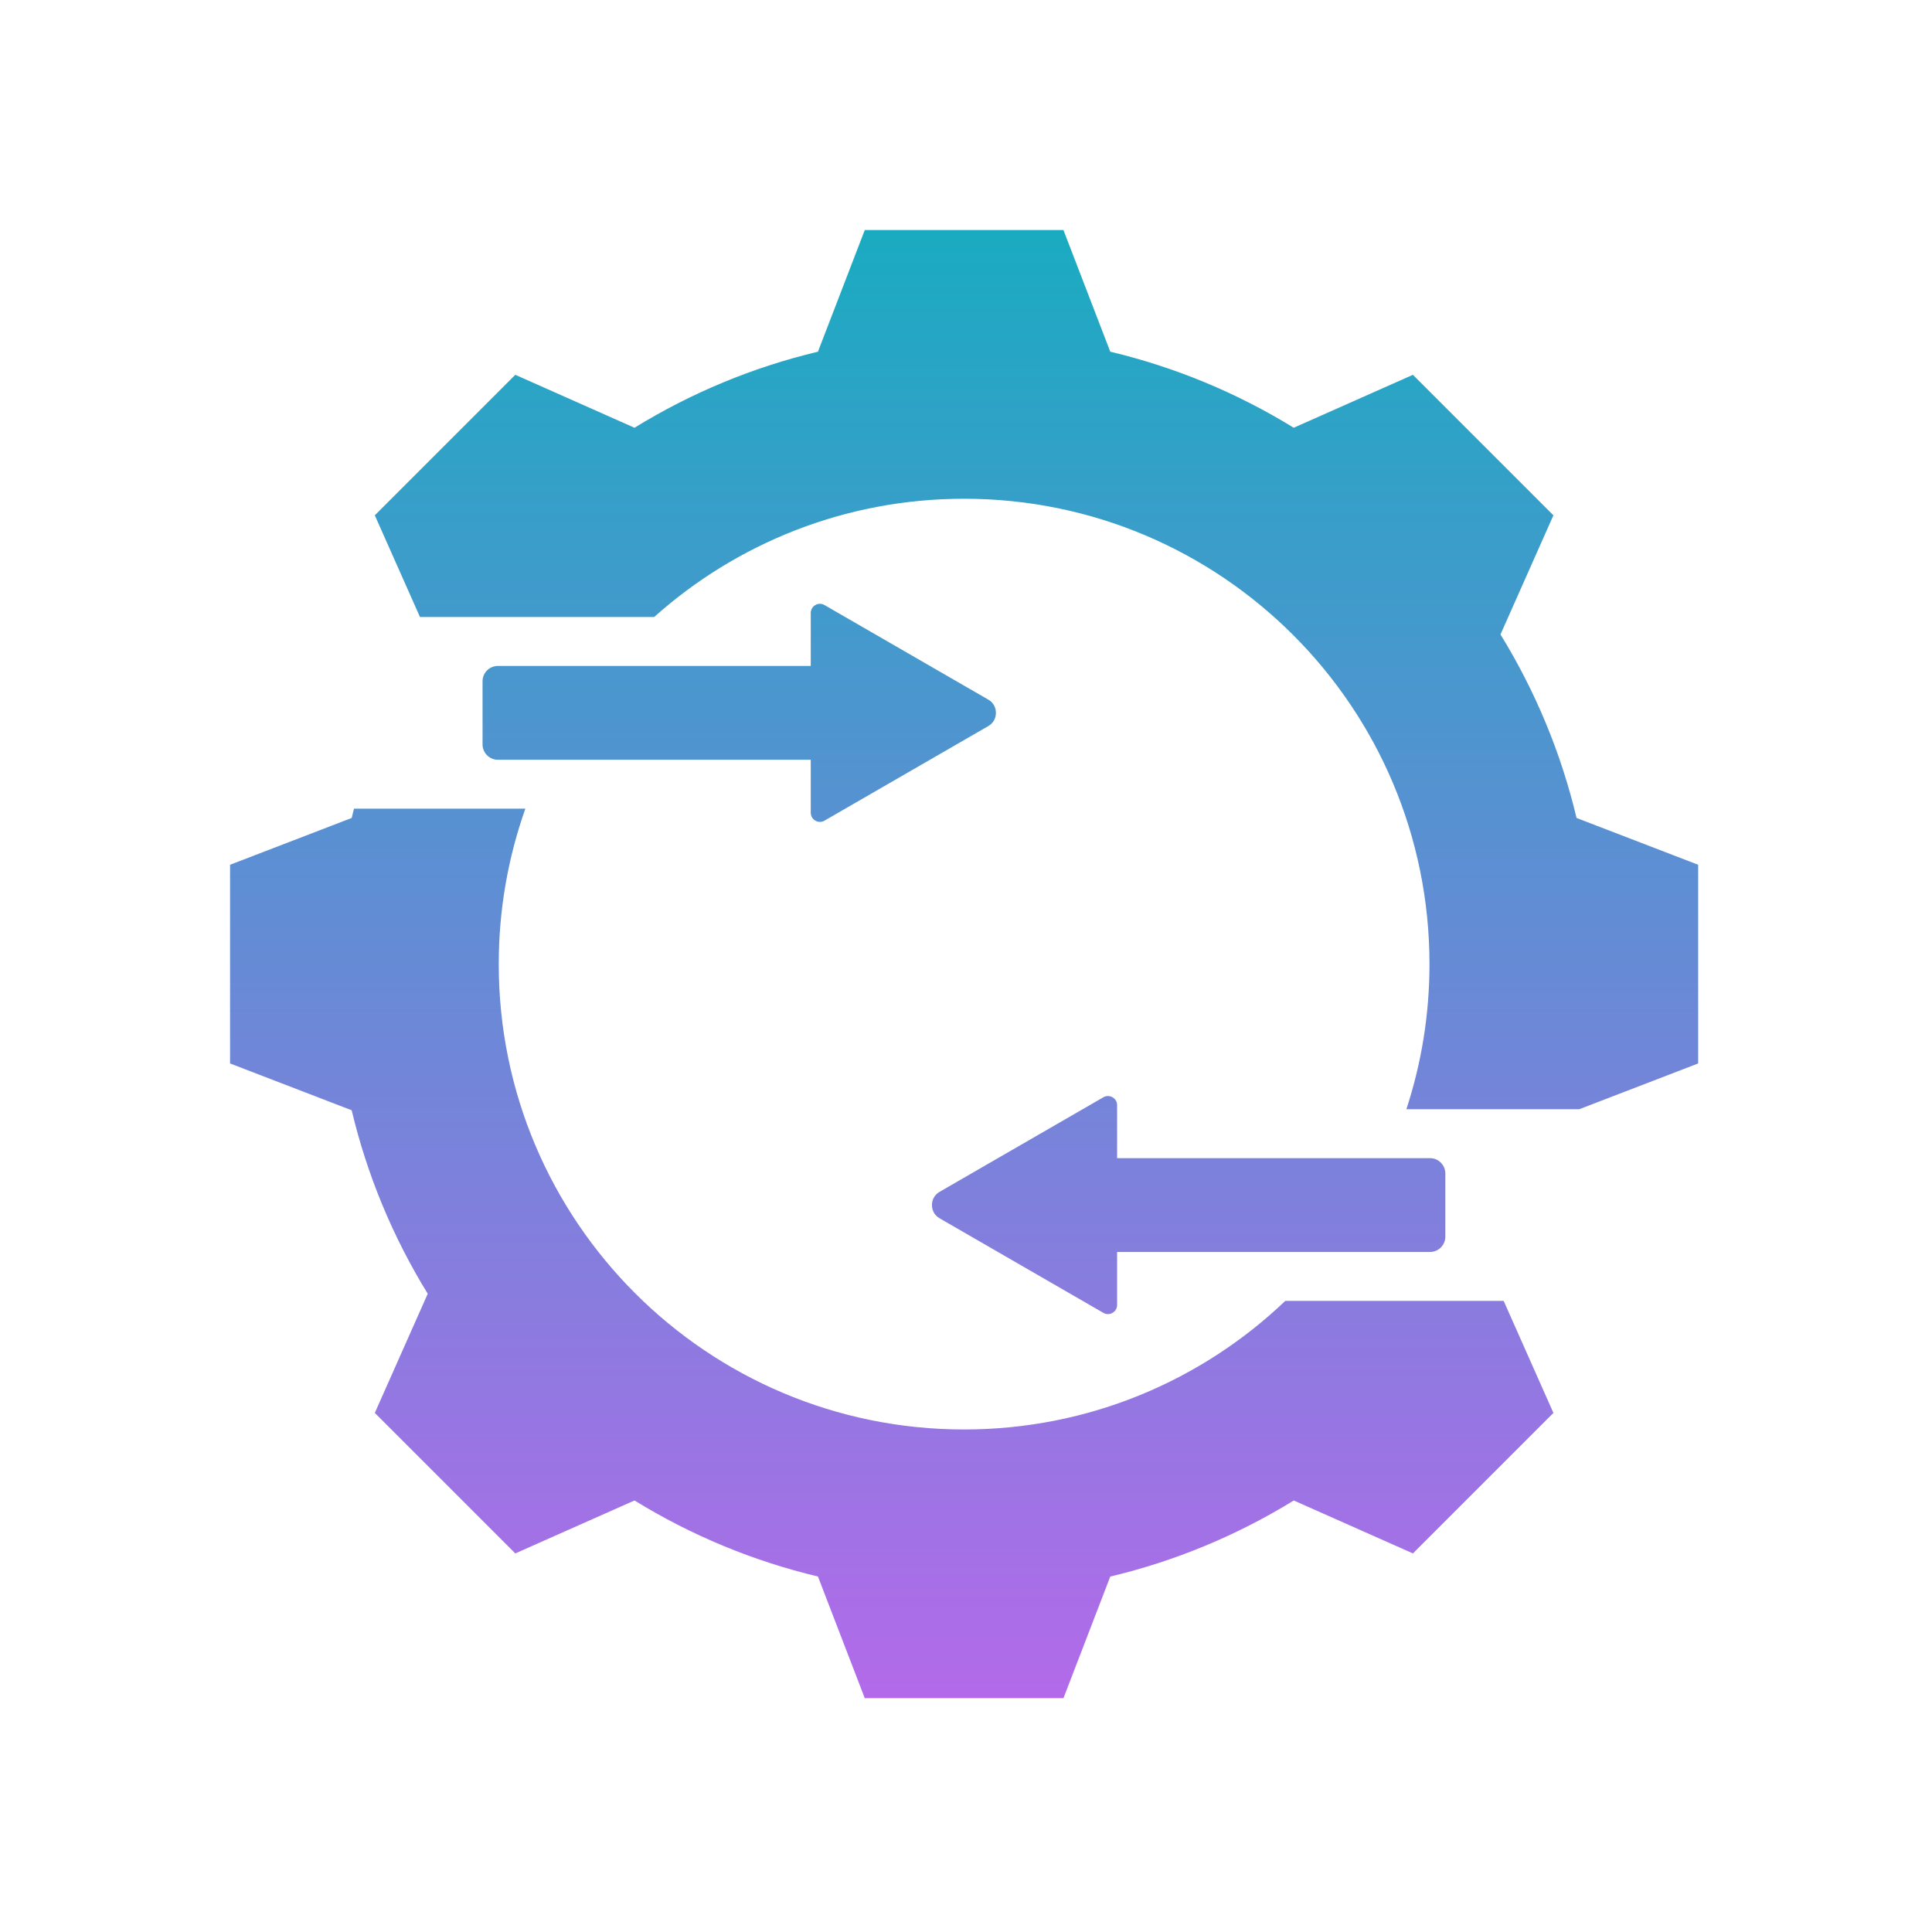 <svg width="512" height="512" viewBox="0 0 512 512" fill="none" xmlns="http://www.w3.org/2000/svg">
<path d="M398.486 344.752L411.671 374.438L374.44 411.671L342.86 397.645C327.823 406.905 311.413 413.715 294.233 417.802L281.827 450.031H229.173L216.766 417.793C199.59 413.706 183.185 406.896 168.151 397.64L136.562 411.67L99.329 374.438L113.356 342.858C104.096 327.822 97.286 311.411 93.198 294.231L60.969 281.827V229.173L93.203 216.766C93.398 215.945 93.6 215.126 93.807 214.308H139.226C134.662 227.189 132.171 241.052 132.171 255.498C132.171 323.616 187.382 378.826 255.498 378.826C288.505 378.826 318.484 365.864 340.614 344.75H398.486V344.752ZM294.832 290.791C294.059 290.345 293.173 290.345 292.4 290.791L249.007 315.844C247.718 316.588 246.98 317.866 246.98 319.354C246.98 320.842 247.718 322.12 249.007 322.864L292.4 347.917C293.173 348.364 294.059 348.364 294.832 347.917C295.605 347.47 296.048 346.704 296.048 345.811V331.783H378.975C381.207 331.783 383.027 329.963 383.027 327.73V310.977C383.027 308.745 381.207 306.924 378.975 306.924H296.048V292.896C296.048 292.004 295.605 291.237 294.832 290.791ZM261.901 185.402L218.507 160.349C217.734 159.902 216.849 159.902 216.076 160.349C215.303 160.796 214.86 161.562 214.86 162.455V176.483H131.933C129.701 176.483 127.88 178.304 127.88 180.536V197.289C127.88 199.521 129.701 201.342 131.933 201.342H214.86V215.37C214.86 216.263 215.303 217.029 216.076 217.476C216.849 217.922 217.734 217.922 218.507 217.476L261.901 192.422C263.19 191.678 263.927 190.401 263.927 188.913C263.927 187.425 263.19 186.146 261.901 185.402ZM417.802 216.768C413.715 199.588 406.905 183.177 397.644 168.141L411.67 136.561L374.438 99.329L342.848 113.359C327.815 104.103 311.41 97.293 294.234 93.205L281.826 60.969H229.173L216.764 93.205C199.588 97.293 183.184 104.102 168.15 113.359L136.56 99.329L99.329 136.562L111.299 163.513H173.358C195.168 144.025 223.946 132.173 255.499 132.173C323.618 132.173 378.827 187.382 378.827 255.5C378.827 268.93 376.673 281.854 372.705 293.956H418.517L450.031 281.826V229.173L417.802 216.768Z" fill="url(#paint0_linear_47_837)"/>
<defs>
<linearGradient id="paint0_linear_47_837" x1="255.5" y1="60.969" x2="255.5" y2="450.031" gradientUnits="userSpaceOnUse">
<stop stop-color="#1AABC1"/>
<stop offset="1" stop-color="#B36AEA"/>
</linearGradient>
</defs>
</svg>
